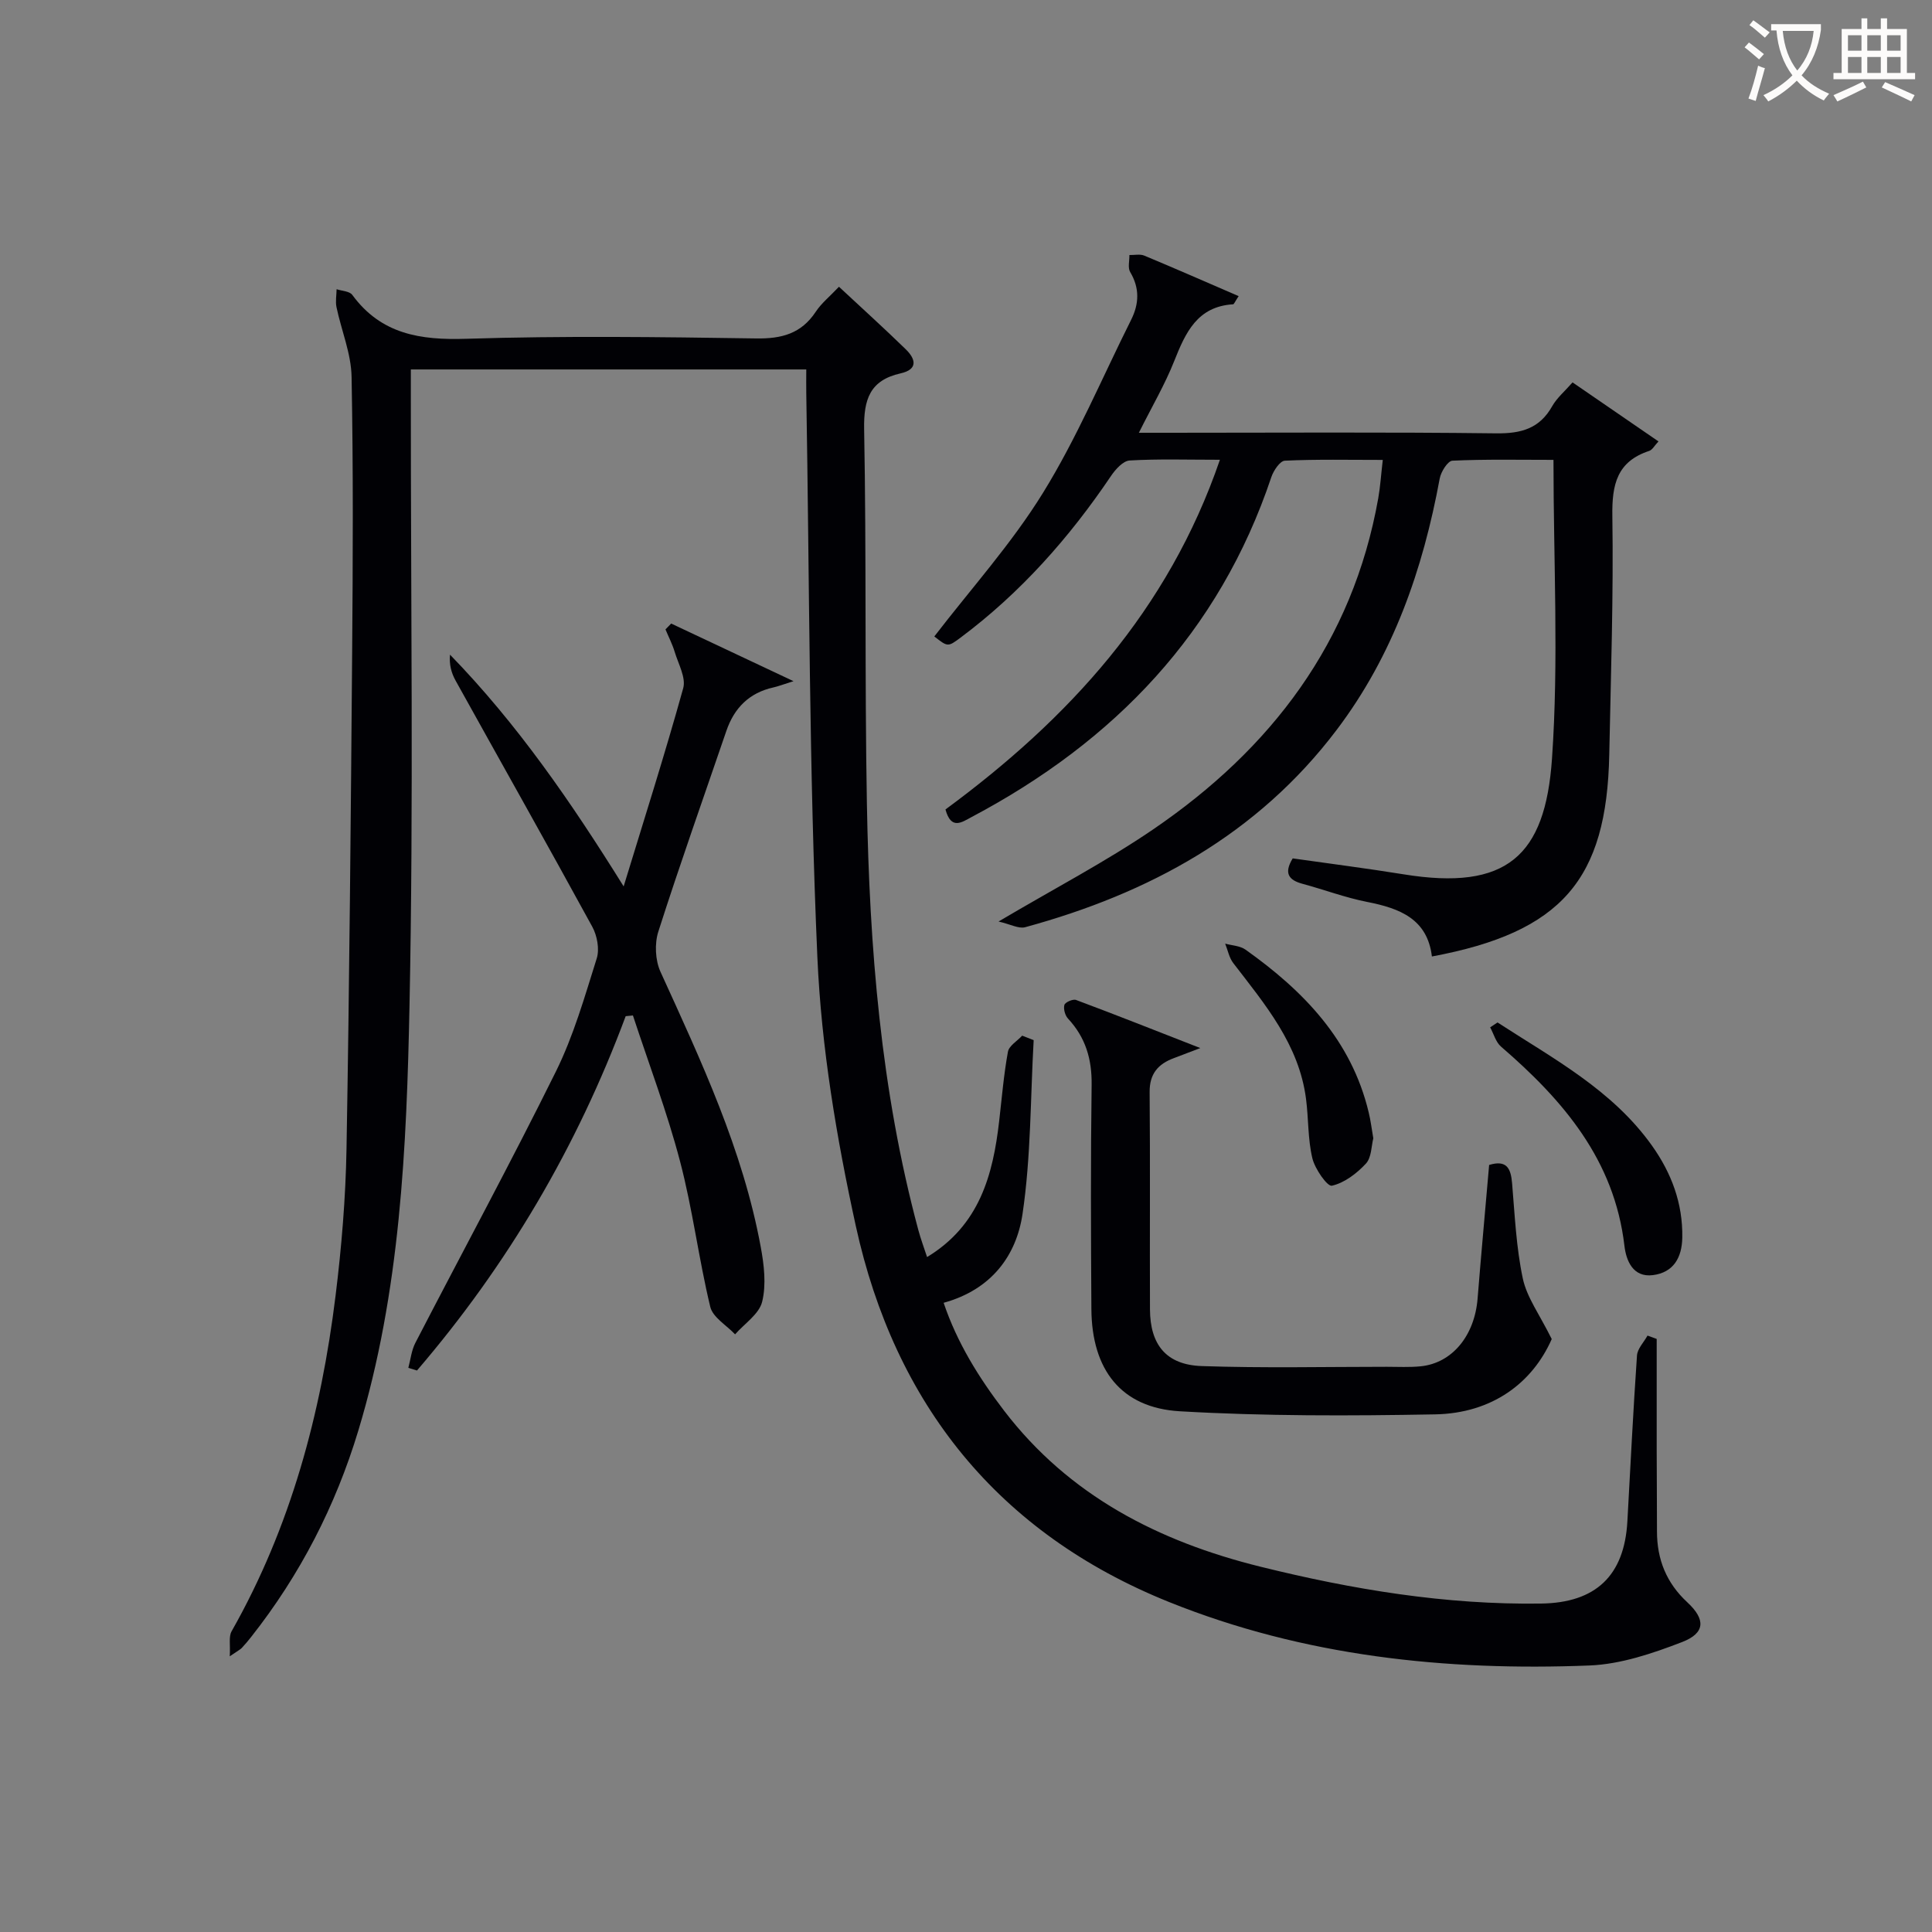 <svg enable-background="new 0 0 400 400" viewBox="0 0 400 400" xmlns="http://www.w3.org/2000/svg"><rect x="0" y="0" width="400" height="400" fill="#808080" stroke="none"/><g fill="#010105"><path d="m173.7 59.37c4.86 4.53 9.42 8.65 13.82 12.94 2.04 1.98 2.63 4.16-1.06 4.99-6.35 1.43-7.66 5.37-7.55 11.56.48 25.82.11 51.65.57 77.47.53 29.78 2.87 59.4 10.65 88.33.51 1.89 1.2 3.74 1.81 5.6 10.85-6.57 13.65-16.98 14.93-28.18.55-4.78.95-9.6 1.81-14.32.23-1.25 1.93-2.23 2.95-3.34.79.31 1.59.62 2.38.93-.68 12.02-.55 24.16-2.31 36.01-1.28 8.61-6.44 15.65-16.33 18.37 2.79 8.28 7.3 15.52 12.51 22.33 13.48 17.62 32.02 27.09 53.05 32.3 19.09 4.73 38.4 7.93 58.16 7.64 11.28-.16 17.21-5.76 17.84-17 .64-11.46 1.2-22.92 1.99-34.36.1-1.42 1.43-2.75 2.18-4.12.63.23 1.26.46 1.9.69 0 7.62-.01 15.24 0 22.86.01 5.67.06 11.33.06 17 0 5.79 1.95 10.66 6.28 14.67 3.82 3.54 3.73 6.37-1.08 8.23-6.12 2.36-12.7 4.59-19.16 4.85-29.8 1.18-59.18-1.92-87.06-13.14-35.42-14.25-56.79-41.01-64.86-77.88-3.99-18.25-7.13-36.96-7.95-55.58-1.72-38.9-1.64-77.89-2.3-116.84-.03-1.49 0-2.98 0-4.89-27.26 0-54.28 0-81.87 0v5.94c-.02 41.83.57 83.67-.27 125.48-.6 29.69-1.9 59.5-10.61 88.3-4.72 15.61-12.06 29.87-22.17 42.69-.62.78-1.26 1.56-1.94 2.28-.33.35-.79.56-2.5 1.74.14-2.4-.25-4.08.38-5.18 12.26-21.61 18.52-45.09 21.53-69.52 1.24-10.05 2.08-20.2 2.26-30.31.6-34.3.89-68.61 1.17-102.92.15-19 .24-38-.12-56.99-.09-4.81-2.11-9.58-3.12-14.39-.25-1.19 0-2.48.02-3.73 1.11.37 2.69.4 3.25 1.18 5.98 8.15 14.08 9.39 23.64 9.08 19.98-.63 39.99-.37 59.99-.07 5.28.08 9.3-.99 12.3-5.49 1.16-1.78 2.9-3.17 4.83-5.21z"/><path d="m195.75 167.59c25.49-18.77 46.1-41.16 56.82-72.4-6.81 0-12.76-.2-18.69.15-1.36.08-2.93 1.83-3.85 3.19-8.63 12.79-18.73 24.2-31.14 33.47-2.65 1.98-2.67 1.95-5.45-.23 7.58-9.86 16-19.2 22.5-29.73 7.02-11.36 12.24-23.82 18.24-35.81 1.67-3.33 1.8-6.57-.19-9.91-.53-.89-.13-2.33-.16-3.52 1.04.03 2.21-.25 3.1.13 6.48 2.7 12.9 5.52 19.52 8.38-.81 1.22-.96 1.68-1.15 1.69-7.42.46-9.85 5.86-12.19 11.75-1.92 4.85-4.6 9.4-7.32 14.85h6c22.66 0 45.32-.16 67.97.12 5.17.06 8.99-.97 11.61-5.63.96-1.7 2.56-3.04 4.21-4.92 5.86 4.03 11.67 8.02 17.79 12.22-.84.89-1.27 1.75-1.91 1.96-6.69 2.2-7.74 6.96-7.64 13.48.25 16.47-.31 32.95-.64 49.42-.52 25.84-9.81 36.76-36.72 41.78-.93-7.78-6.66-9.97-13.38-11.29-4.54-.89-8.93-2.55-13.42-3.76-2.86-.77-3.89-2.19-2.02-5.26 7.58 1.08 15.3 2.06 22.97 3.3 21.35 3.46 29.31-3.8 30.71-23.9 1.42-20.35.31-40.88.31-61.91-7.04 0-13.99-.15-20.92.17-.96.04-2.37 2.28-2.63 3.68-3.48 18.86-9.63 36.59-21.34 52.06-16.39 21.67-38.83 33.85-64.49 40.85-1.34.36-3.03-.61-5.51-1.18 11.58-6.85 22.17-12.37 31.97-19.05 24.46-16.67 41.34-38.76 46.64-68.57.43-2.42.58-4.9.94-7.95-7.04 0-13.67-.15-20.28.16-1 .05-2.34 2.05-2.79 3.39-10.8 32.21-32.52 54.75-62.08 70.4-1.99 1.05-4.21 2.75-5.39-1.58z"/><path d="m129.54 210.39c-10.07 27.06-24.47 51.52-43.21 73.36-.6-.18-1.2-.37-1.79-.55.47-1.74.65-3.62 1.46-5.18 9.69-18.74 19.75-37.29 29.1-56.19 3.66-7.4 5.96-15.5 8.45-23.41.6-1.92.08-4.7-.92-6.54-9.32-17.06-18.88-33.99-28.31-50.98-.86-1.55-1.35-3.3-1.15-5.36 13.96 14.36 25.09 30.55 35.95 47.98 4.17-13.66 8.51-27.27 12.33-41.03.61-2.19-1.02-5.05-1.77-7.55-.48-1.59-1.26-3.09-1.9-4.63.39-.4.79-.81 1.18-1.21 8.05 3.79 16.1 7.59 25.33 11.93-2.21.69-3.16 1.07-4.15 1.29-5.02 1.11-8.13 4.25-9.76 9.02-4.73 13.84-9.63 27.62-14.08 41.54-.8 2.5-.64 5.94.45 8.33 8.41 18.45 17.04 36.81 20.75 56.94.69 3.71 1.17 7.8.3 11.35-.62 2.56-3.65 4.53-5.61 6.76-1.78-1.89-4.62-3.52-5.14-5.7-2.4-9.97-3.65-20.23-6.26-30.14-2.68-10.21-6.45-20.13-9.75-30.18-.51.04-1.01.09-1.5.15z"/><path d="m308.31 241.19c3.65-1.11 4.49.73 4.75 3.76.56 6.6.85 13.29 2.22 19.74.83 3.92 3.47 7.45 5.99 12.55-4.01 9.09-12.34 15.37-24.15 15.59-17.61.32-35.27.38-52.84-.64-12.19-.71-18.24-8.62-18.32-21.16-.1-15.49-.16-30.98.05-46.46.07-5.32-1.27-9.78-4.88-13.67-.62-.66-.99-2.01-.76-2.84.15-.55 1.77-1.27 2.41-1.03 8.15 3.04 16.23 6.25 25.73 9.96-2.86 1.09-4.16 1.6-5.46 2.08-3.28 1.21-5.07 3.25-5.03 7.05.13 14.99.01 29.97.07 44.96.03 7.33 3.36 11.49 10.7 11.75 12.77.44 25.56.15 38.34.15 2.33 0 4.68.13 6.99-.1 6.53-.65 11.18-6.33 11.8-14.02.73-9.11 1.57-18.19 2.39-27.67z"/><path d="m310.05 211.69c11.48 7.46 23.74 13.93 31.98 25.51 4.03 5.67 6.39 11.94 6.27 19.02-.07 4.16-1.82 7.23-6.07 7.78-4.19.54-5.56-3.08-5.91-6.07-2.08-17.81-12.71-30.16-25.55-41.24-1.09-.94-1.51-2.64-2.25-3.99.5-.34 1.02-.67 1.53-1.01z"/><path d="m284.33 235.68c-.41 1.57-.36 3.97-1.54 5.24-1.9 2.04-4.45 3.99-7.04 4.57-.93.21-3.51-3.47-4.04-5.68-.95-3.97-.78-8.2-1.31-12.29-1.45-11.27-8.49-19.57-15.07-28.13-.85-1.11-1.13-2.67-1.67-4.02 1.41.39 3.07.44 4.19 1.23 12.04 8.55 21.97 18.76 25.53 33.74.4 1.62.59 3.26.95 5.34z"/></g><path d="m362.1 8.8c1.1.8 2.1 1.6 3.1 2.4l-1 1.1c-1.3-1.1-2.3-2-3-2.5zm1.9 4.8c.5.2.9.4 1.4.5-.6 2.3-1.3 4.5-1.9 6.8l-1.5-.5c.8-2.1 1.4-4.3 2-6.8zm-1-9.4c1.3.9 2.4 1.8 3.4 2.5l-1 1.1c-1.4-1.2-2.4-2.1-3.2-2.6zm3.7 2.2v-1.4h10.3v1.2c-.5 3.6-1.8 6.8-4 9.4 1.5 1.6 3.4 2.8 5.7 3.8-.3.4-.7.8-1.1 1.4-2.3-1.1-4.1-2.5-5.6-4.1-1.6 1.6-3.6 3.1-5.9 4.3-.3-.5-.7-.9-1-1.3 2.4-1.1 4.4-2.5 6-4.1-1.9-2.5-3-5.6-3.3-9.3h-1.1zm8.8 0h-6.4c.3 3.3 1.3 6 3 8.2 2-2.3 3.1-5.1 3.4-8.2z" fill="#fcfbfa"/><path d="m385.3 3.8h1.3v2.2h2.8v-2.2h1.3v2.2h4.1v9.1h1.7v1.3h-16.9v-1.3h1.7v-9.1h4.1v-2.2zm.4 13.1.7 1.2c-1.8.9-3.8 1.9-6 2.9-.2-.4-.5-.8-.8-1.3 2.3-1 4.3-1.9 6.1-2.8zm-3.1-6.4h2.8v-3.2h-2.8zm0 4.6h2.8v-3.3h-2.8zm4-4.6h2.8v-3.2h-2.8zm0 4.6h2.8v-3.3h-2.8zm3.7 1.9c2.1.9 4.1 1.8 6.1 2.7l-.7 1.3c-2.2-1.1-4.2-2-6.1-2.9zm3.2-9.7h-2.8v3.2h2.8zm-2.8 7.8h2.8v-3.3h-2.8z" fill="#fcfbfa"/></svg>